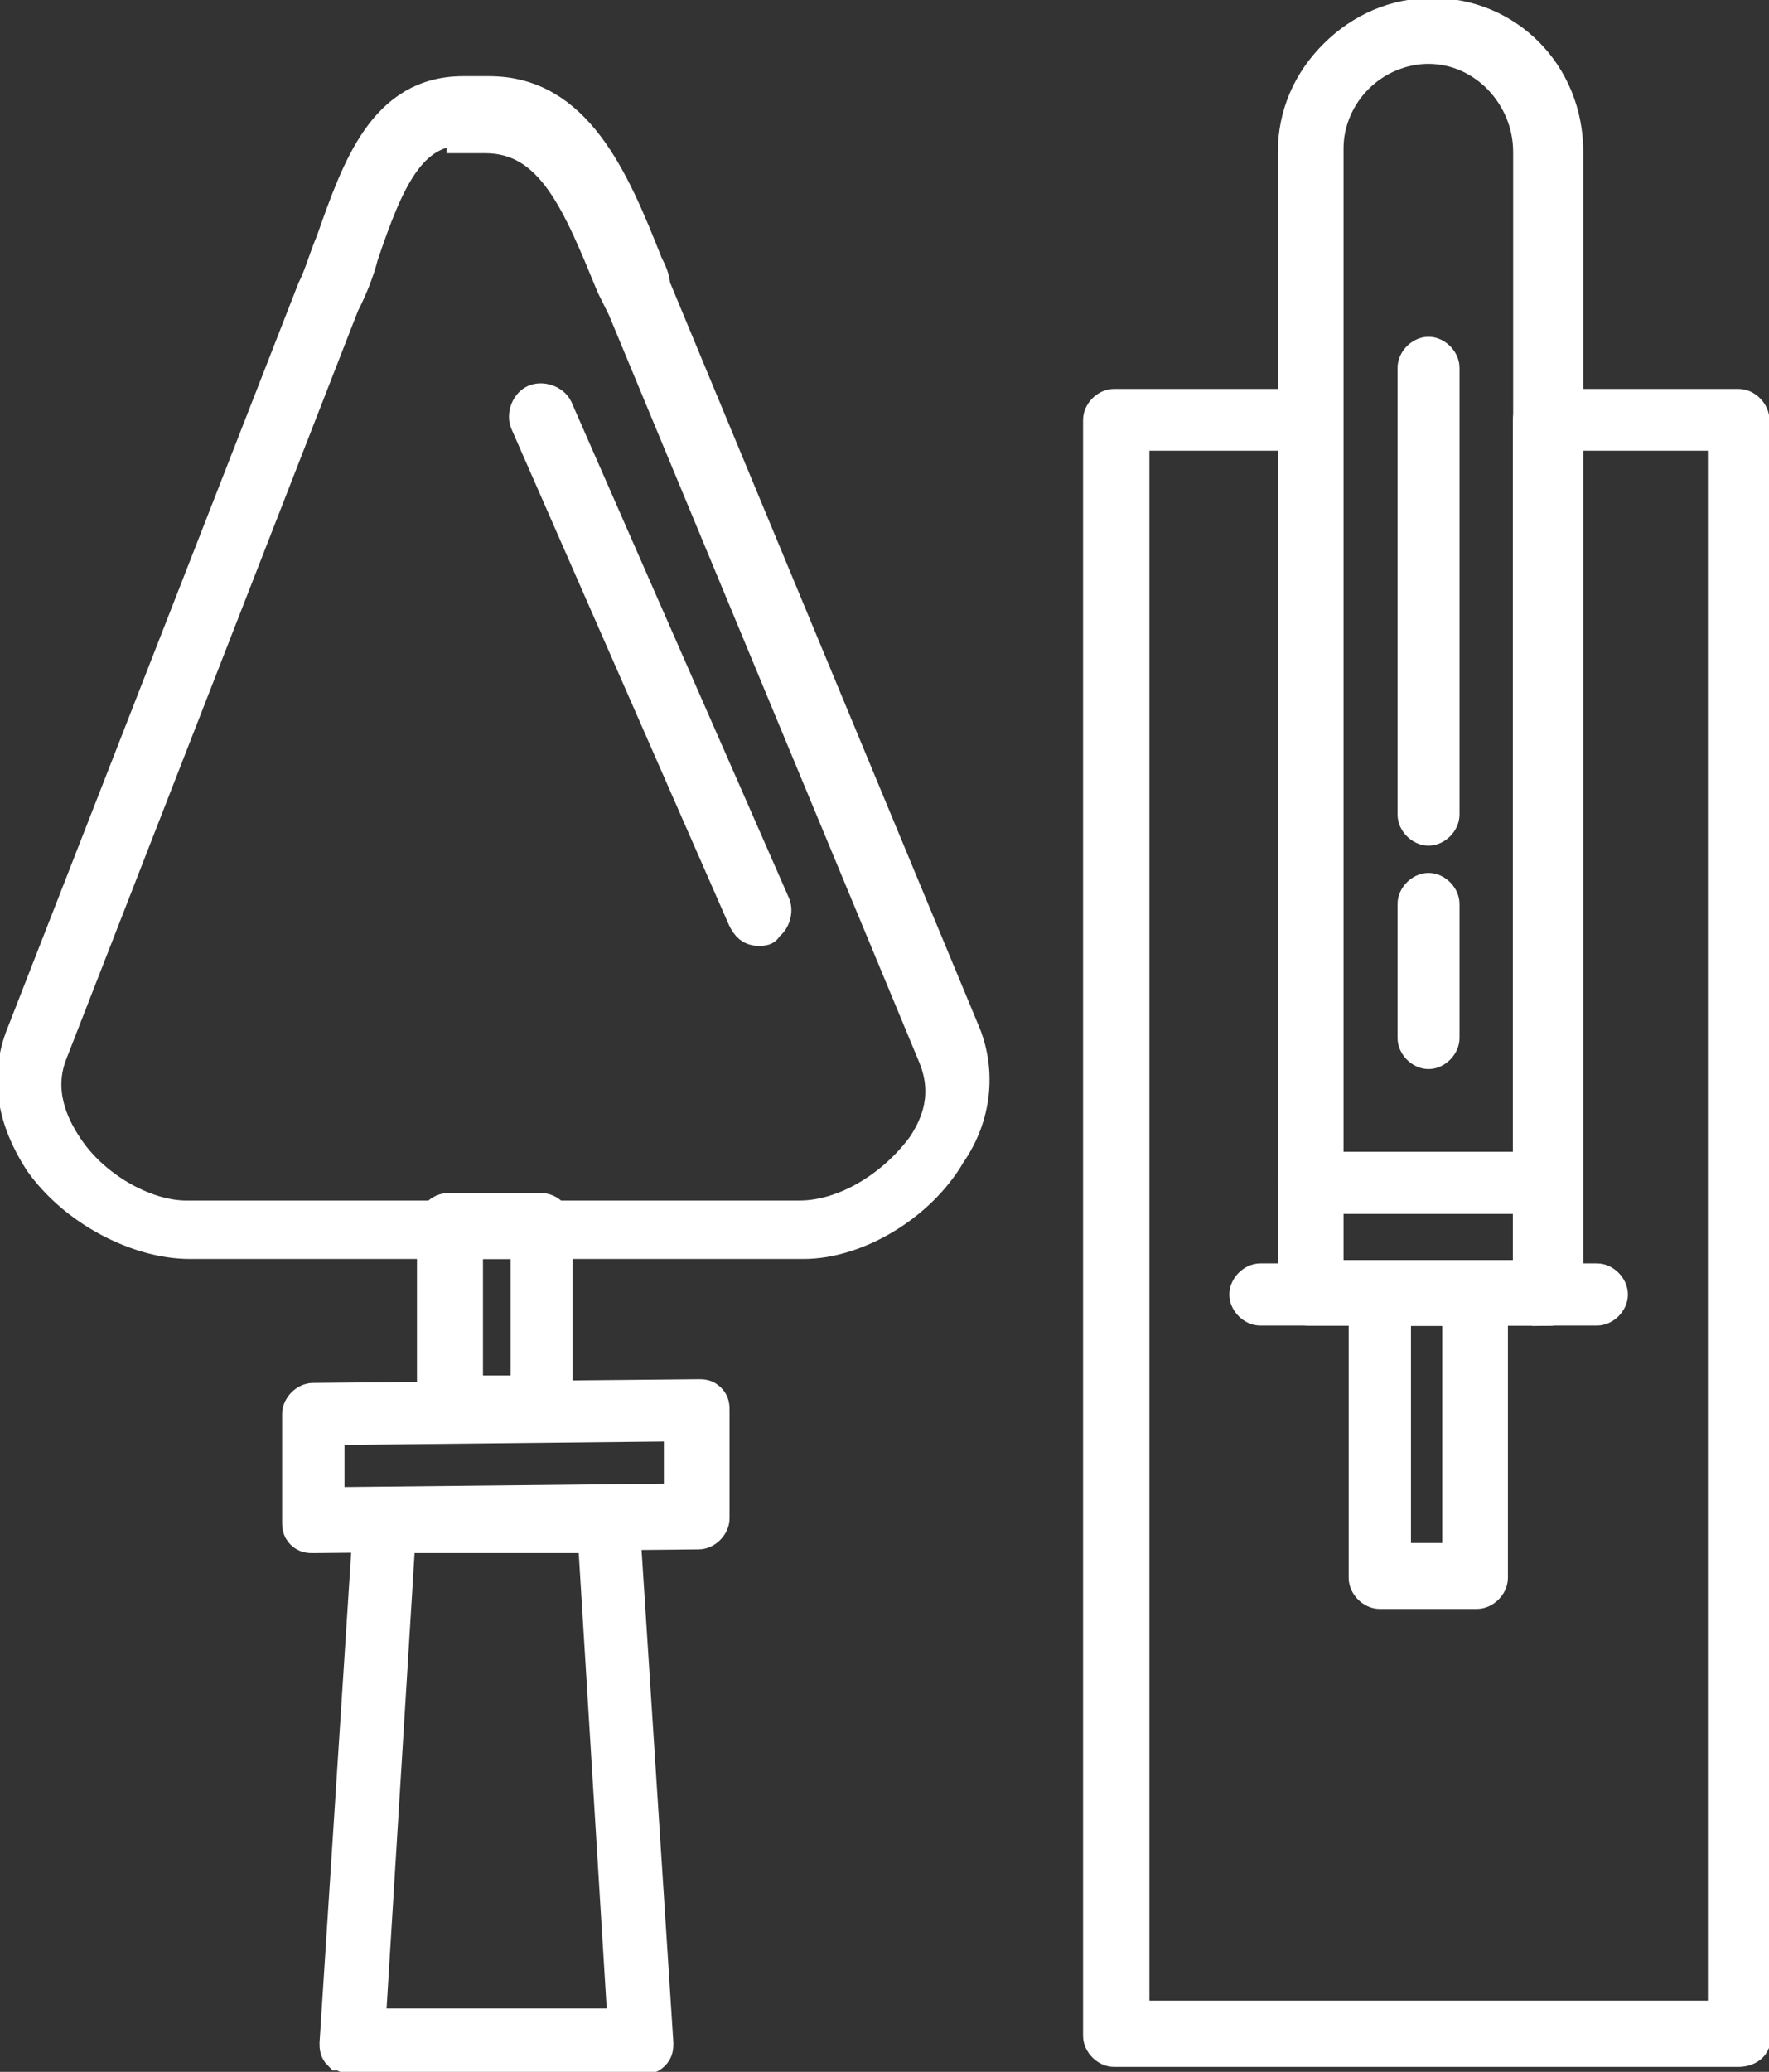 <svg width="41" height="48" viewBox="0 0 41 48" fill="none" xmlns="http://www.w3.org/2000/svg">
<rect x="0" y="0" width="41" height="48" fill="#333333" stroke="none"/>
<g clip-path="url(#clip0_375_5572)">
<path d="M18.621 28.792H4.397C3.179 28.792 1.704 28.016 0.924 26.894C0.315 25.946 0.144 24.997 0.487 24.048L7.26 6.711C7.432 6.366 7.517 6.021 7.698 5.59C8.306 3.865 8.915 2.14 10.733 2.14H11.341C13.339 2.14 14.205 4.123 14.985 6.107C15.071 6.28 15.157 6.452 15.157 6.625L22.359 23.962C22.702 24.824 22.616 25.859 22.016 26.722C21.321 27.929 19.847 28.792 18.629 28.792H18.621ZM10.733 2.994C9.515 2.994 9.001 4.115 8.392 5.926C8.306 6.271 8.135 6.702 7.955 7.047L1.19 24.393C0.847 25.256 1.19 26.032 1.533 26.549C2.142 27.498 3.351 28.188 4.311 28.188H18.535C19.572 28.188 20.704 27.498 21.398 26.549C21.741 26.032 22.007 25.342 21.656 24.479L14.454 7.142C14.368 6.97 14.282 6.797 14.197 6.625C13.416 4.727 12.807 3.175 11.247 3.175H10.724V3.002L10.733 2.994Z" fill="white" stroke="white" stroke-width="0.75" stroke-miterlimit="10"/>
<path d="M14.889 47.681H8.124C8.038 47.681 7.953 47.595 7.867 47.595C7.781 47.509 7.781 47.423 7.781 47.337L8.561 35.261C8.561 35.089 8.733 34.916 8.904 34.916H14.109C14.28 34.916 14.452 35.089 14.452 35.261L15.232 47.337C15.232 47.423 15.232 47.509 15.146 47.595C15.06 47.681 14.975 47.681 14.889 47.681ZM8.561 46.905H14.46L13.766 35.606H9.256L8.561 46.905Z" fill="white" stroke="white" stroke-width="0.75" stroke-miterlimit="10"/>
<path d="M12.551 33.018H10.382C10.21 33.018 10.039 32.846 10.039 32.673V28.361C10.039 28.188 10.21 28.016 10.382 28.016H12.551C12.723 28.016 12.894 28.188 12.894 28.361V32.673C12.98 32.846 12.808 33.018 12.551 33.018ZM10.819 32.242H12.208V28.792H10.819V32.242Z" fill="white" stroke="white" stroke-width="0.75" stroke-miterlimit="10"/>
<path d="M7.257 35.606C7.171 35.606 7.086 35.606 7 35.52C6.914 35.433 6.914 35.347 6.914 35.261V32.759C6.914 32.587 7.086 32.414 7.257 32.414L16.191 32.328C16.277 32.328 16.362 32.328 16.448 32.414C16.534 32.501 16.534 32.587 16.534 32.673V35.175C16.534 35.347 16.362 35.52 16.191 35.52L7.257 35.606ZM7.609 33.104V34.83L15.762 34.743V33.018L7.609 33.104Z" fill="white" stroke="white" stroke-width="0.75" stroke-miterlimit="10"/>
<path d="M17.581 21.538C17.41 21.538 17.324 21.451 17.238 21.279L12.206 9.807C12.12 9.635 12.206 9.376 12.377 9.29C12.549 9.203 12.814 9.29 12.9 9.462L17.933 20.934C18.019 21.106 17.933 21.365 17.761 21.451C17.761 21.538 17.676 21.538 17.59 21.538H17.581Z" fill="white" stroke="white" stroke-width="0.75" stroke-miterlimit="10"/>
<path d="M40.301 47.509H25.82C25.648 47.509 25.477 47.336 25.477 47.164V9.73C25.477 9.557 25.648 9.385 25.82 9.385H30.329C30.501 9.385 30.672 9.557 30.672 9.73V29.568H35.439V9.73C35.439 9.557 35.611 9.385 35.782 9.385H40.292C40.464 9.385 40.635 9.557 40.635 9.73V47.164C40.721 47.336 40.549 47.509 40.292 47.509H40.301ZM26.257 46.724H39.958V10.066H36.228V29.904C36.228 30.077 36.057 30.25 35.885 30.25H30.338C30.166 30.25 29.995 30.077 29.995 29.904V10.066H26.265V46.724H26.257Z" fill="white" stroke="white" stroke-width="0.75" stroke-miterlimit="10"/>
<path d="M35.882 30.336H30.335C30.164 30.336 29.992 30.163 29.992 29.991V3.519C29.992 2.657 30.335 1.881 30.944 1.277C31.553 0.673 32.333 0.328 33.199 0.328C34.931 0.328 36.32 1.708 36.32 3.519V29.913C36.234 30.172 36.062 30.344 35.882 30.344V30.336ZM30.678 29.568H35.445V3.519C35.445 2.226 34.408 1.104 33.105 1.104C32.496 1.104 31.887 1.363 31.458 1.794C31.021 2.226 30.764 2.829 30.764 3.433V29.568H30.678Z" fill="white" stroke="white" stroke-width="0.75" stroke-miterlimit="10"/>
<path d="M37.012 30.335H29.21C29.039 30.335 28.867 30.163 28.867 29.991C28.867 29.818 29.039 29.645 29.21 29.645H37.012C37.184 29.645 37.355 29.818 37.355 29.991C37.355 30.163 37.184 30.335 37.012 30.335Z" fill="white" stroke="white" stroke-width="0.75" stroke-miterlimit="10"/>
<path d="M34.231 36.9H31.976C31.804 36.9 31.633 36.727 31.633 36.555V29.999C31.633 29.827 31.804 29.654 31.976 29.654H34.231C34.402 29.654 34.574 29.827 34.574 29.999V36.555C34.574 36.727 34.402 36.9 34.231 36.9ZM32.327 36.123H33.802V30.344H32.327V36.123Z" fill="white" stroke="white" stroke-width="0.75" stroke-miterlimit="10"/>
<path d="M35.882 27.748H30.335C30.164 27.748 29.992 27.575 29.992 27.403C29.992 27.23 30.164 27.058 30.335 27.058H35.882C36.054 27.058 36.225 27.23 36.225 27.403C36.225 27.575 36.054 27.748 35.882 27.748Z" fill="white" stroke="white" stroke-width="0.75" stroke-miterlimit="10"/>
<path d="M33.109 19.217C32.937 19.217 32.766 19.045 32.766 18.872V8.522C32.766 8.349 32.937 8.177 33.109 8.177C33.28 8.177 33.452 8.349 33.452 8.522V18.872C33.452 19.045 33.28 19.217 33.109 19.217Z" fill="white" stroke="white" stroke-width="0.75" stroke-miterlimit="10"/>
<path d="M33.109 24.393C32.937 24.393 32.766 24.22 32.766 24.048V20.943C32.766 20.77 32.937 20.598 33.109 20.598C33.28 20.598 33.452 20.77 33.452 20.943V24.048C33.452 24.22 33.28 24.393 33.109 24.393Z" fill="white" stroke="white" stroke-width="0.75" stroke-miterlimit="10"/>
</g>
</svg>
